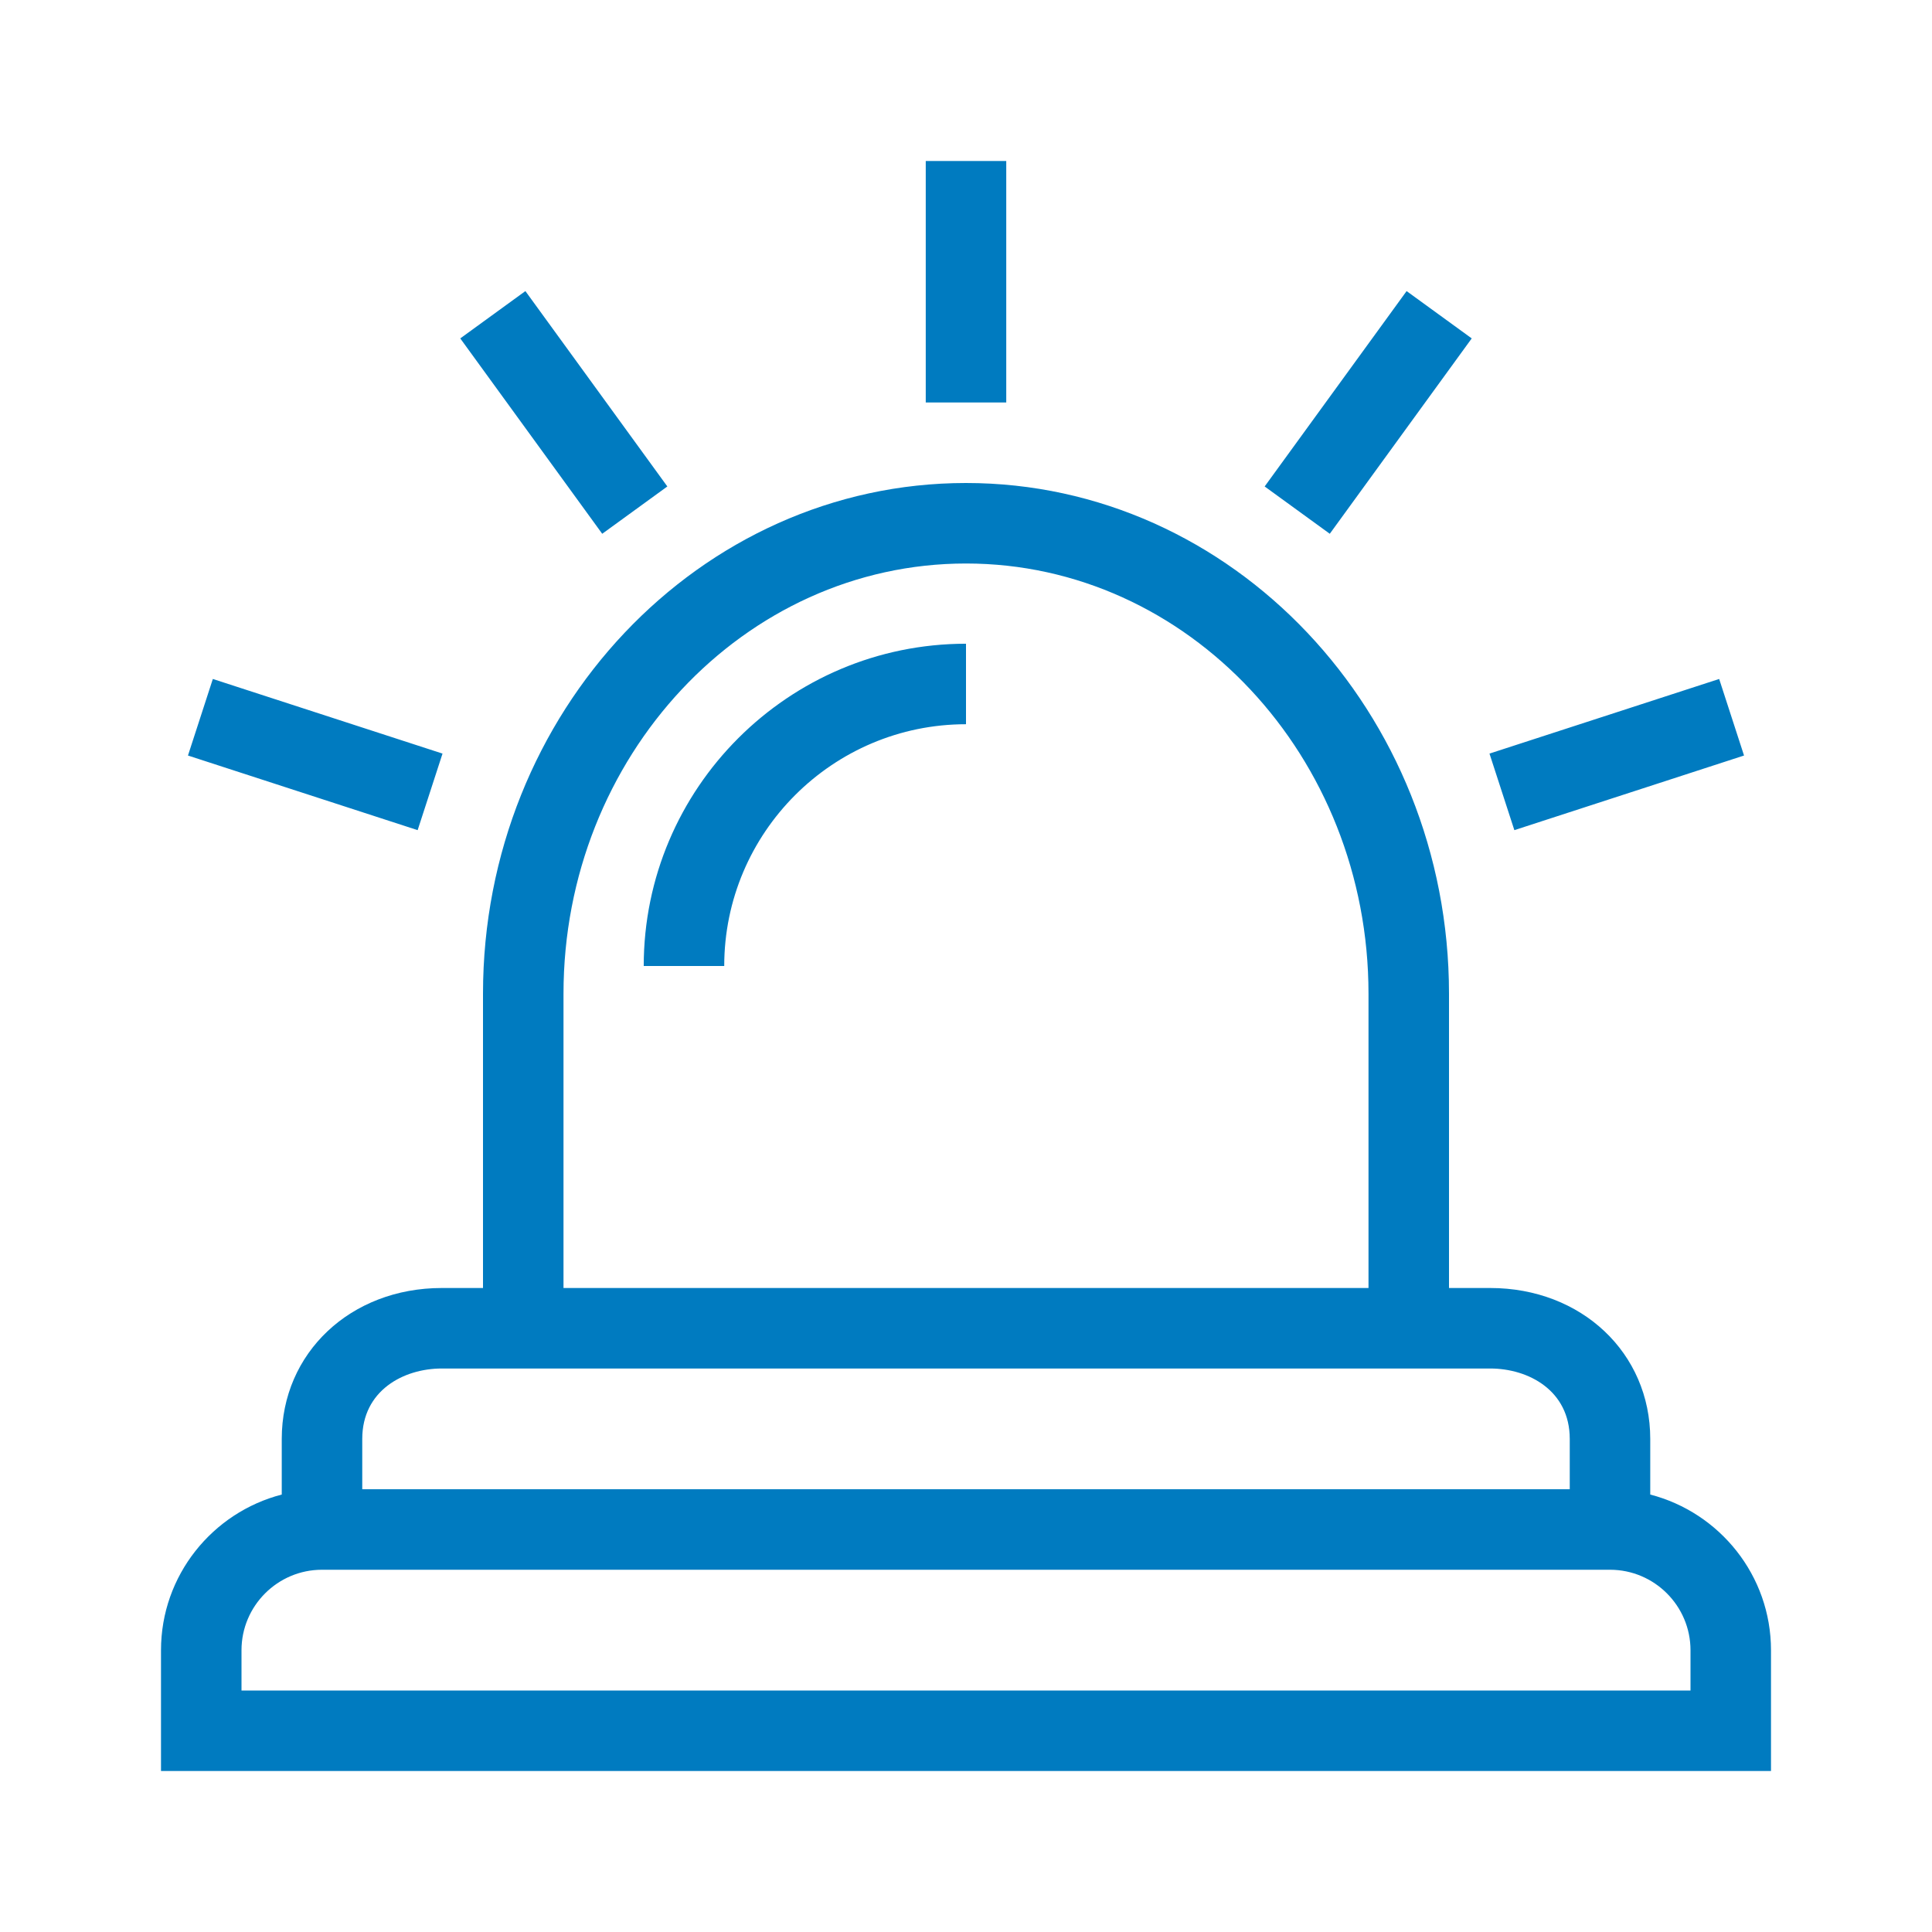 <?xml version="1.0" encoding="UTF-8"?>
<svg xmlns="http://www.w3.org/2000/svg" viewBox="0 0 192 192"><path d="M164 148.527V143c0-8.551-6.838-15-15.907-15H144V98.753C144 70.768 122.467 48 96 48S48 70.768 48 98.753V128h-4.093C34.838 128 28 134.449 28 143v5.527C21.11 150.31 16 156.56 16 164v12h160v-12c0-7.439-5.11-13.69-12-15.473zM56 98.753C56 75.18 73.944 56 96 56s40 19.18 40 42.753V128H56V98.753zM36 143c0-4.81 4.099-7 7.907-7h104.186c3.808 0 7.907 2.19 7.907 7v5H36v-5zm132 25H24v-4c0-4.411 3.589-8 8-8h128c4.411 0 8 3.589 8 8v4zM100 40h-8V16h8v24zM59.848 53.046L45.741 33.63l6.472-4.702L66.32 48.344l-6.472 4.702zM41.505 82.499L18.68 75.083l2.471-7.608 22.826 7.416-2.472 7.608zm108.99 0l-2.472-7.608 22.826-7.416 2.471 7.608-22.825 7.416zm-18.343-29.453l-6.472-4.702 14.107-19.416 6.472 4.702-14.107 19.416zM96 63.973v8c-13.249 0-24.027 10.778-24.027 24.027h-8c0-17.66 14.367-32.027 32.027-32.027z" style="fill: #007bc0;"/></svg>

